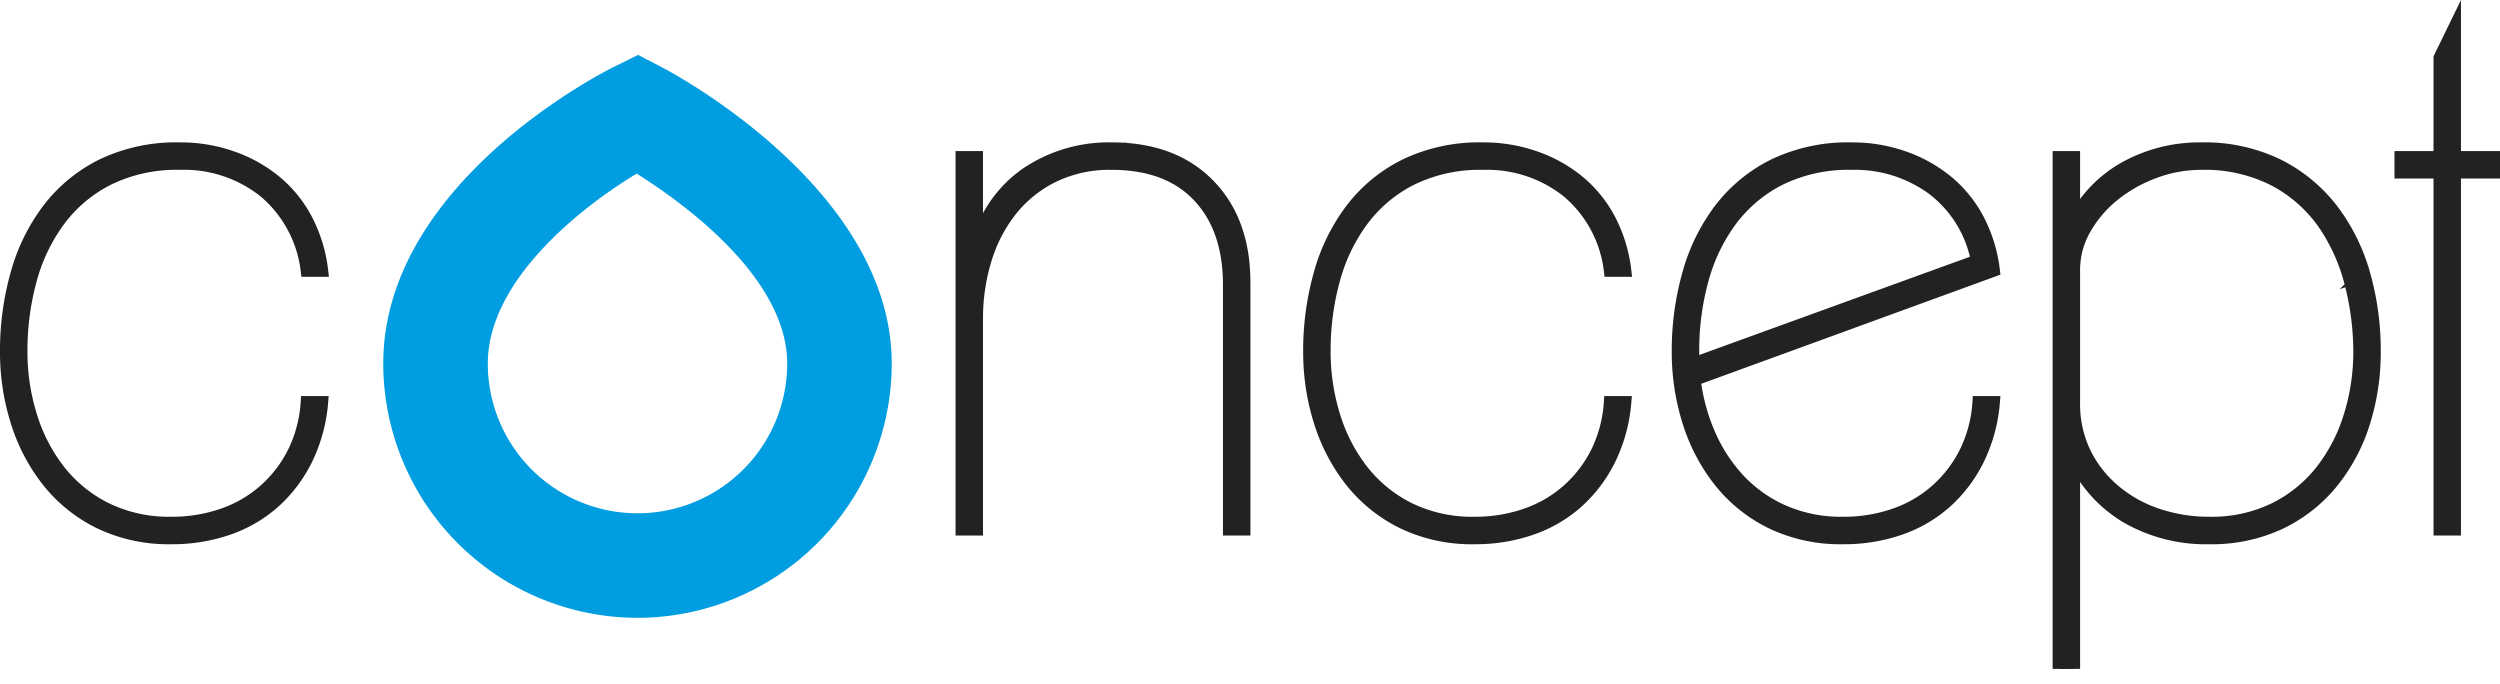 <svg xmlns="http://www.w3.org/2000/svg" xmlns:xlink="http://www.w3.org/1999/xlink" viewBox="0 0 288.23 78.91">
  <defs>
    <clipPath id="clip-path" transform="translate(-0 0.001)">
      <rect width="288.23" height="77.115" style="fill: none"/>
    </clipPath>
    <clipPath id="clip-path-2" transform="translate(-0 0.001)">
      <rect x="-5.393" y="-7.924" width="294.803" height="85.039" style="fill: none"/>
    </clipPath>
  </defs>
  <g id="Layer_2" data-name="Layer 2">
    <g id="Layer_1-2" data-name="Layer 1">
      <g style="clip-path: url(#clip-path)">
        <g style="clip-path: url(#clip-path-2)">
          <path d="M143.413,60.995V32.581q0-7.083-4.083-11.25-4.085-4.165-11.166-4.166a16.922,16.922,0,0,0-9.915,2.958,14.275,14.275,0,0,0-5.666,8.624V18.165h-1.667v42.83h1.667V36.747a23.138,23.138,0,0,1,.999-6.834,17.152,17.152,0,0,1,2.958-5.707,14.333,14.333,0,0,1,4.875-3.917,14.91,14.91,0,0,1,6.749-1.457q6.5,0,10.041,3.749,3.54,3.75,3.542,10.25v28.164Zm43.911-14.582h-1.666a15.262,15.262,0,0,1-1.541,5.791,14.604,14.604,0,0,1-3.375,4.375,14.412,14.412,0,0,1-4.834,2.791,17.871,17.871,0,0,1-5.916.957,16.568,16.568,0,0,1-7.498-1.623,15.79,15.79,0,0,1-5.417-4.375,19.59,19.59,0,0,1-3.291-6.334,24.87,24.87,0,0,1-1.125-7.498,30.78,30.78,0,0,1,1.083-8.25,20.517,20.517,0,0,1,3.333-6.916,16.096,16.096,0,0,1,5.708-4.749,17.967,17.967,0,0,1,8.208-1.75,14.921,14.921,0,0,1,9.79,3.249,14.104,14.104,0,0,1,4.875,9.082h1.666a16.913,16.913,0,0,0-1.791-5.832,14.368,14.368,0,0,0-3.541-4.374,16.294,16.294,0,0,0-5-2.792,17.911,17.911,0,0,0-5.999-1,19.723,19.723,0,0,0-8.916,1.875,17.601,17.601,0,0,0-6.208,5.083,21.969,21.969,0,0,0-3.666,7.458,32.38,32.38,0,0,0-1.208,8.916,26.554,26.554,0,0,0,1.25,8.207,21.161,21.161,0,0,0,3.624,6.832,17.288,17.288,0,0,0,5.916,4.709,18.307,18.307,0,0,0,8.207,1.75,19.677,19.677,0,0,0,6.625-1.084,15.485,15.485,0,0,0,5.291-3.125,16.27,16.27,0,0,0,3.666-4.916,18.324,18.324,0,0,0,1.75-6.457m40.662-16.332-32.83,11.916v-1.5a30.78,30.78,0,0,1,1.084-8.25,20.478,20.478,0,0,1,3.332-6.916,16.1,16.1,0,0,1,5.709-4.749,17.962,17.962,0,0,1,8.207-1.75,15.181,15.181,0,0,1,9.416,2.957,13.627,13.627,0,0,1,5.082,8.292m1.834,16.332h-1.666a15.263,15.263,0,0,1-1.543,5.791,14.566,14.566,0,0,1-3.373,4.375,14.412,14.412,0,0,1-4.834,2.791,17.871,17.871,0,0,1-5.916.957,16.674,16.674,0,0,1-6.832-1.332,15.759,15.759,0,0,1-5.125-3.584,18.522,18.522,0,0,1-3.459-5.248,22.344,22.344,0,0,1-1.748-6.416l34.496-12.584a16.913,16.913,0,0,0-1.791-5.832,14.398,14.398,0,0,0-3.541-4.374,16.305,16.305,0,0,0-5-2.792,17.913,17.913,0,0,0-6-1,19.723,19.723,0,0,0-8.916,1.875,17.597,17.597,0,0,0-6.207,5.083,21.969,21.969,0,0,0-3.666,7.458,32.38,32.38,0,0,0-1.209,8.916,26.554,26.554,0,0,0,1.25,8.207,21.125,21.125,0,0,0,3.625,6.832,17.269,17.269,0,0,0,5.916,4.709,18.307,18.307,0,0,0,8.207,1.75,19.681,19.681,0,0,0,6.625-1.084,15.485,15.485,0,0,0,5.291-3.125,16.27,16.27,0,0,0,3.666-4.916,18.324,18.324,0,0,0,1.75-6.457m41.121,1.582a19.649,19.649,0,0,1-3.291,6.334,15.805,15.805,0,0,1-5.416,4.375,16.576,16.576,0,0,1-7.5,1.623,18.625,18.625,0,0,1-6-.957,15.199,15.199,0,0,1-5-2.791,13.447,13.447,0,0,1-3.416-4.375,12.971,12.971,0,0,1-1.25-5.791v-15.25a9.529,9.529,0,0,1,1.293-4.832,13.724,13.724,0,0,1,3.373-3.917,16.681,16.681,0,0,1,4.709-2.625,15.365,15.365,0,0,1,5.291-.957,17.611,17.611,0,0,1,8.625,1.957,16.236,16.236,0,0,1,5.666,5.083,21.534,21.534,0,0,1,3.082,7,31.682,31.682,0,0,1,.959,7.625,24.87,24.87,0,0,1-1.125,7.498m1.584-16.373a22.104,22.104,0,0,0-3.668-7.416,18.04,18.04,0,0,0-6.207-5.124,19.368,19.368,0,0,0-8.916-1.917,17.693,17.693,0,0,0-8.582,2.125,14.634,14.634,0,0,0-6.084,6.291v-7.416h-1.666v59.994h1.666V52.745a15.423,15.423,0,0,0,6.125,6.834,18.259,18.259,0,0,0,9.541,2.416,18.501,18.501,0,0,0,8.125-1.709,17.271,17.271,0,0,0,5.957-4.666,20.723,20.723,0,0,0,3.666-6.832,26.829,26.829,0,0,0,1.25-8.291,32.1,32.1,0,0,0-1.207-8.875m14.955-11.79v-1.667h-4.5V3.249l-1.666,3.417v11.499h-4.5v1.667h4.5v41.163h1.666V19.832Z" transform="translate(-0 0.001)" style="fill: #222221"/>
          <path d="M143.413,60.995V32.581q0-7.083-4.083-11.25-4.085-4.165-11.166-4.166a16.922,16.922,0,0,0-9.915,2.958,14.275,14.275,0,0,0-5.666,8.624V18.165h-1.667v42.83h1.667V36.747a23.138,23.138,0,0,1,.999-6.834,17.152,17.152,0,0,1,2.958-5.707,14.333,14.333,0,0,1,4.875-3.917,14.91,14.91,0,0,1,6.749-1.457q6.5,0,10.041,3.749,3.54,3.75,3.542,10.25v28.164Zm43.911-14.582h-1.666a15.262,15.262,0,0,1-1.541,5.791,14.604,14.604,0,0,1-3.375,4.375,14.412,14.412,0,0,1-4.834,2.791,17.871,17.871,0,0,1-5.916.957,16.568,16.568,0,0,1-7.498-1.623,15.79,15.79,0,0,1-5.417-4.375,19.59,19.59,0,0,1-3.291-6.334,24.87,24.87,0,0,1-1.125-7.498,30.78,30.78,0,0,1,1.083-8.25,20.517,20.517,0,0,1,3.333-6.916,16.096,16.096,0,0,1,5.708-4.749,17.967,17.967,0,0,1,8.208-1.75,14.921,14.921,0,0,1,9.79,3.249,14.104,14.104,0,0,1,4.875,9.082h1.666a16.913,16.913,0,0,0-1.791-5.832,14.368,14.368,0,0,0-3.541-4.374,16.294,16.294,0,0,0-5-2.792,17.911,17.911,0,0,0-5.999-1,19.723,19.723,0,0,0-8.916,1.875,17.601,17.601,0,0,0-6.208,5.083,21.969,21.969,0,0,0-3.666,7.458,32.38,32.38,0,0,0-1.208,8.916,26.554,26.554,0,0,0,1.25,8.207,21.161,21.161,0,0,0,3.624,6.832,17.288,17.288,0,0,0,5.916,4.709,18.307,18.307,0,0,0,8.207,1.75,19.677,19.677,0,0,0,6.625-1.084,15.485,15.485,0,0,0,5.291-3.125,16.27,16.27,0,0,0,3.666-4.916A18.324,18.324,0,0,0,187.325,46.413Zm40.662-16.332-32.83,11.916v-1.5a30.78,30.78,0,0,1,1.084-8.25,20.478,20.478,0,0,1,3.332-6.916,16.1,16.1,0,0,1,5.709-4.749,17.962,17.962,0,0,1,8.207-1.75,15.181,15.181,0,0,1,9.416,2.957A13.627,13.627,0,0,1,227.987,30.081Zm1.834,16.332h-1.666a15.263,15.263,0,0,1-1.543,5.791,14.566,14.566,0,0,1-3.373,4.375,14.412,14.412,0,0,1-4.834,2.791,17.871,17.871,0,0,1-5.916.957,16.674,16.674,0,0,1-6.832-1.332,15.759,15.759,0,0,1-5.125-3.584,18.522,18.522,0,0,1-3.459-5.248,22.344,22.344,0,0,1-1.748-6.416l34.496-12.584a16.913,16.913,0,0,0-1.791-5.832,14.398,14.398,0,0,0-3.541-4.374,16.305,16.305,0,0,0-5-2.792,17.913,17.913,0,0,0-6-1,19.723,19.723,0,0,0-8.916,1.875,17.597,17.597,0,0,0-6.207,5.083,21.969,21.969,0,0,0-3.666,7.458,32.38,32.38,0,0,0-1.209,8.916,26.554,26.554,0,0,0,1.25,8.207,21.125,21.125,0,0,0,3.625,6.832,17.269,17.269,0,0,0,5.916,4.709,18.307,18.307,0,0,0,8.207,1.75,19.681,19.681,0,0,0,6.625-1.084,15.485,15.485,0,0,0,5.291-3.125,16.27,16.27,0,0,0,3.666-4.916A18.324,18.324,0,0,0,229.821,46.413Zm41.121,1.582a19.649,19.649,0,0,1-3.291,6.334,15.805,15.805,0,0,1-5.416,4.375,16.576,16.576,0,0,1-7.5,1.623,18.625,18.625,0,0,1-6-.957,15.199,15.199,0,0,1-5-2.791,13.447,13.447,0,0,1-3.416-4.375,12.971,12.971,0,0,1-1.25-5.791v-15.25a9.529,9.529,0,0,1,1.293-4.832,13.724,13.724,0,0,1,3.373-3.917,16.681,16.681,0,0,1,4.709-2.625,15.365,15.365,0,0,1,5.291-.957,17.611,17.611,0,0,1,8.625,1.957,16.236,16.236,0,0,1,5.666,5.083,21.534,21.534,0,0,1,3.082,7,31.682,31.682,0,0,1,.959,7.625A24.87,24.87,0,0,1,270.942,47.995Zm1.584-16.373a22.104,22.104,0,0,0-3.668-7.416,18.04,18.04,0,0,0-6.207-5.124,19.368,19.368,0,0,0-8.916-1.917,17.693,17.693,0,0,0-8.582,2.125,14.634,14.634,0,0,0-6.084,6.291v-7.416h-1.666v59.994h1.666V52.745a15.423,15.423,0,0,0,6.125,6.834,18.259,18.259,0,0,0,9.541,2.416,18.501,18.501,0,0,0,8.125-1.709,17.271,17.271,0,0,0,5.957-4.666,20.723,20.723,0,0,0,3.666-6.832,26.829,26.829,0,0,0,1.25-8.291A32.1,32.1,0,0,0,272.526,31.622Zm14.955-11.79v-1.667h-4.5V3.249l-1.666,3.417v11.499h-4.5v1.667h4.5v41.163h1.666V19.832Z" transform="translate(-0 0.001)" style="fill: none;stroke: #222221;stroke-miterlimit: 10;stroke-width: 1.5px"/>
          <path d="M37.08,46.412h-1.666a15.239,15.239,0,0,1-1.542,5.791,14.569,14.569,0,0,1-3.374,4.375,14.41,14.41,0,0,1-4.833,2.791,17.853,17.853,0,0,1-5.916.957,16.576,16.576,0,0,1-7.5-1.623,15.796,15.796,0,0,1-5.416-4.375,19.602,19.602,0,0,1-3.292-6.334,24.87,24.87,0,0,1-1.125-7.498,30.78,30.78,0,0,1,1.084-8.25,20.508,20.508,0,0,1,3.333-6.916,16.105,16.105,0,0,1,5.708-4.749,17.967,17.967,0,0,1,8.208-1.75,14.919,14.919,0,0,1,9.79,3.249,14.098,14.098,0,0,1,4.875,9.082H37.08a16.892,16.892,0,0,0-1.791-5.832,14.407,14.407,0,0,0-3.541-4.374,16.282,16.282,0,0,0-5-2.792,17.911,17.911,0,0,0-5.999-1,19.723,19.723,0,0,0-8.916,1.875,17.62,17.62,0,0,0-6.208,5.083,22.007,22.007,0,0,0-3.667,7.458A32.423,32.423,0,0,0,.75,40.496,26.579,26.579,0,0,0,2,48.703a21.144,21.144,0,0,0,3.625,6.832,17.276,17.276,0,0,0,5.916,4.709,18.308,18.308,0,0,0,8.208,1.75,19.646,19.646,0,0,0,6.624-1.084,15.485,15.485,0,0,0,5.291-3.125,16.277,16.277,0,0,0,3.667-4.916,18.338,18.338,0,0,0,1.749-6.457" transform="translate(-0 0.001)" style="fill: #222221"/>
          <path d="M37.08,46.412h-1.666a15.239,15.239,0,0,1-1.542,5.791,14.569,14.569,0,0,1-3.374,4.375,14.41,14.41,0,0,1-4.833,2.791,17.853,17.853,0,0,1-5.916.957,16.576,16.576,0,0,1-7.5-1.623,15.796,15.796,0,0,1-5.416-4.375,19.602,19.602,0,0,1-3.292-6.334,24.87,24.87,0,0,1-1.125-7.498,30.78,30.78,0,0,1,1.084-8.25,20.508,20.508,0,0,1,3.333-6.916,16.105,16.105,0,0,1,5.708-4.749,17.967,17.967,0,0,1,8.208-1.75,14.919,14.919,0,0,1,9.79,3.249,14.098,14.098,0,0,1,4.875,9.082H37.08a16.892,16.892,0,0,0-1.791-5.832,14.407,14.407,0,0,0-3.541-4.374,16.282,16.282,0,0,0-5-2.792,17.911,17.911,0,0,0-5.999-1,19.723,19.723,0,0,0-8.916,1.875,17.62,17.62,0,0,0-6.208,5.083,22.007,22.007,0,0,0-3.667,7.458A32.423,32.423,0,0,0,.75,40.496,26.579,26.579,0,0,0,2,48.703a21.144,21.144,0,0,0,3.625,6.832,17.276,17.276,0,0,0,5.916,4.709,18.308,18.308,0,0,0,8.208,1.75,19.646,19.646,0,0,0,6.624-1.084,15.485,15.485,0,0,0,5.291-3.125,16.277,16.277,0,0,0,3.667-4.916A18.338,18.338,0,0,0,37.08,46.412Z" transform="translate(-0 0.001)" style="fill: none;stroke: #222221;stroke-miterlimit: 10;stroke-width: 1.5px"/>
          <path d="M73.498,71.23a29.344,29.344,0,0,1-29.311-29.312c0-20.874,25.56-33.704,26.648-34.24l2.733-1.347,2.705,1.403c1.083.562,26.536,13.993,26.536,34.184A29.344,29.344,0,0,1,73.498,71.23m-.092-51.213c-6.497,3.914-17.167,12.346-17.167,21.901a17.259,17.259,0,1,0,34.518,0c0-9.865-11.891-18.47-17.351-21.901" transform="translate(-0 0.001)" style="fill: #009de0"/>
        </g>
      </g>
    </g>
  </g>
</svg>
